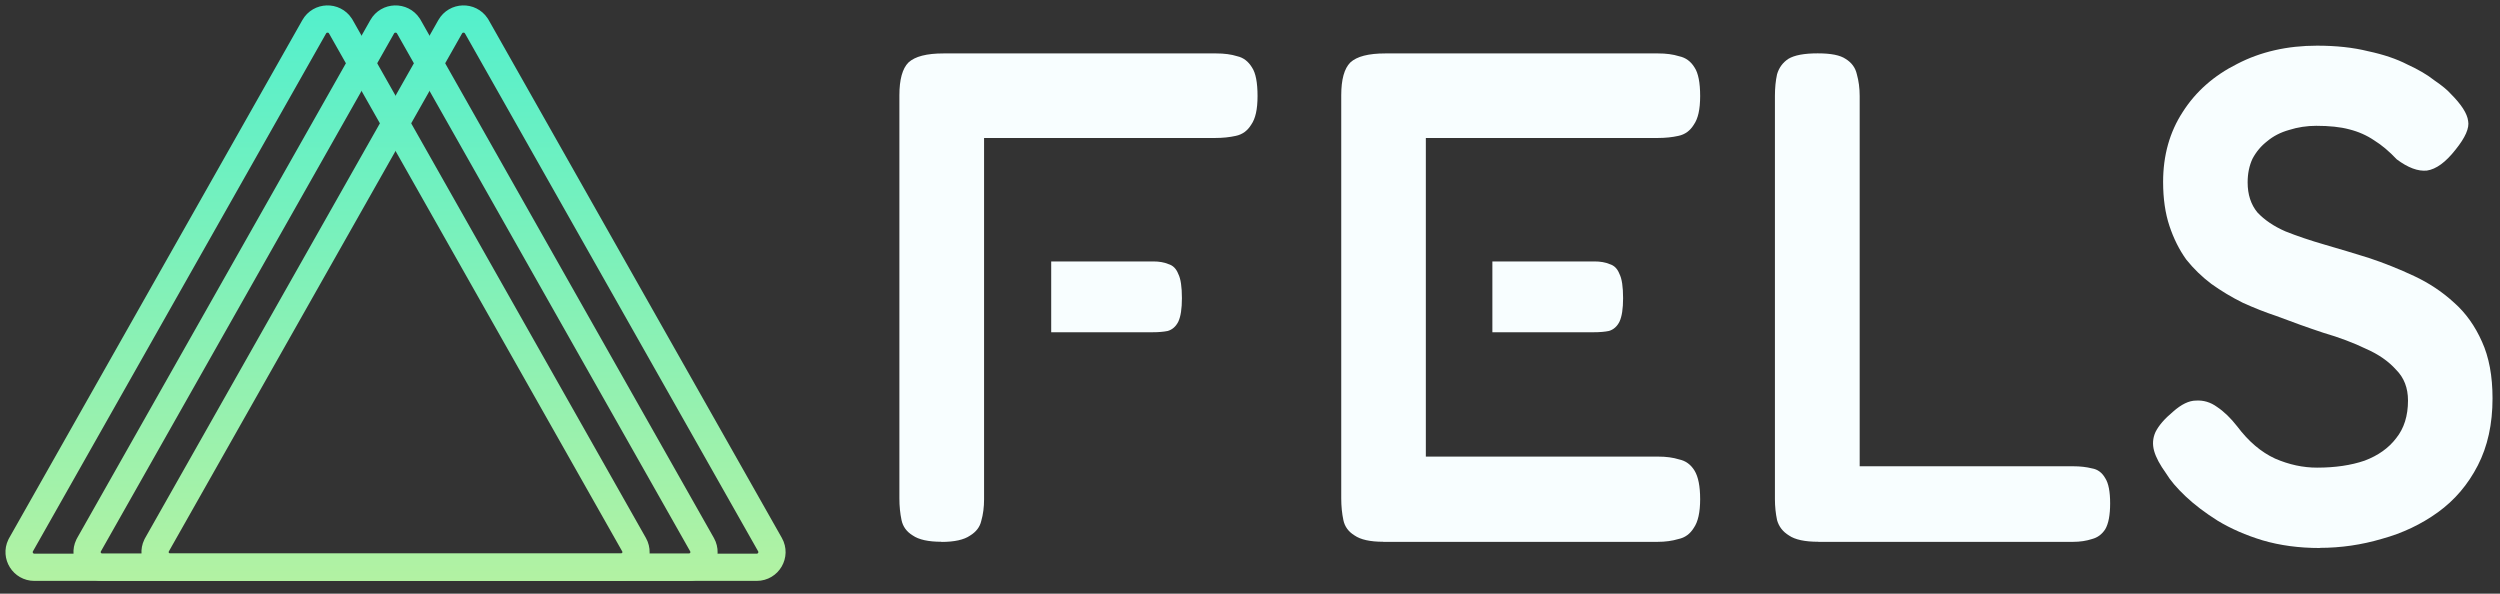 <svg xmlns="http://www.w3.org/2000/svg" width="459" height="109" viewBox="0 0 459 109" fill="none"><rect x="0" y="0" width="459" height="109" fill="#333333" stroke="none"/><path d="M57.692 4.916C58.732 3.079 61.343 3.022 62.481 4.744L62.586 4.916L116.41 99.995C117.457 101.843 116.124 104.152 113.964 104.153H6.315C4.223 104.153 2.906 101.985 3.777 100.169L3.869 99.995L57.692 4.916Z" stroke="url(#paint0_linear_8276_100)" stroke-width="5"></path><path d="M82.656 4.916C83.695 3.079 86.306 3.022 87.444 4.744L87.549 4.916L141.373 99.995C142.42 101.843 141.088 104.152 138.928 104.153H31.279C29.186 104.153 27.869 101.985 28.741 100.169L28.832 99.995L82.656 4.916Z" stroke="url(#paint1_linear_8276_100)" stroke-width="5"></path><path d="M70.174 4.916C71.213 3.079 73.825 3.022 74.962 4.744L75.067 4.916L128.892 99.995C129.939 101.843 128.605 104.152 126.446 104.153H18.797C16.704 104.153 15.388 101.985 16.259 100.169L16.351 99.995L70.174 4.916Z" stroke="url(#paint2_linear_8276_100)" stroke-width="5"></path><path d="M425.946 100.616C422.098 100.616 418.586 100.14 415.409 99.204C412.33 98.268 409.588 97.066 407.181 95.613C404.872 94.159 402.898 92.664 401.275 91.127C399.652 89.59 398.448 88.178 397.679 86.893C396.573 85.356 395.831 83.986 395.496 82.784C395.16 81.582 395.244 80.437 395.748 79.319C396.349 78.117 397.413 76.887 398.952 75.601C400.491 74.232 401.905 73.547 403.192 73.547C404.564 73.463 405.851 73.841 407.041 74.707C408.328 75.559 409.56 76.761 410.763 78.299C412.82 81.037 415.129 83.008 417.704 84.196C420.279 85.314 422.84 85.859 425.415 85.859C428.759 85.859 431.67 85.425 434.147 84.573C436.624 83.637 438.555 82.267 439.926 80.465C441.382 78.662 442.109 76.356 442.109 73.533C442.109 71.228 441.382 69.341 439.926 67.888C438.555 66.35 436.722 65.065 434.399 64.045C432.09 62.927 429.473 61.949 426.562 61.096C423.735 60.16 420.867 59.126 417.956 58.022C415.899 57.337 413.842 56.526 411.785 55.59C409.727 54.57 407.796 53.41 406.005 52.124C404.298 50.839 402.744 49.344 401.387 47.639C400.1 45.836 399.078 43.796 398.308 41.476C397.539 39.17 397.147 36.473 397.147 33.399C397.147 28.522 398.35 24.246 400.743 20.57C403.136 16.811 406.481 13.863 410.763 11.725C415.045 9.503 419.929 8.385 425.415 8.385C428.927 8.385 432.048 8.72 434.791 9.405C437.617 10.006 440.01 10.816 441.983 11.836C444.04 12.773 445.706 13.765 446.993 14.785C448.365 15.721 449.344 16.532 449.946 17.217C451.919 19.187 452.983 20.85 453.151 22.219C453.402 23.505 452.633 25.252 450.842 27.474C449.036 29.779 447.287 31.065 445.58 31.317C443.957 31.484 442.109 30.8 440.052 29.262C438.681 27.809 437.309 26.649 435.938 25.797C434.567 24.86 433.027 24.176 431.306 23.743C429.683 23.309 427.668 23.1 425.261 23.1C423.553 23.1 421.874 23.351 420.251 23.868C418.712 24.302 417.382 24.986 416.263 25.923C415.157 26.775 414.247 27.851 413.562 29.137C412.96 30.422 412.666 31.876 412.666 33.497C412.666 35.719 413.268 37.563 414.471 39.017C415.759 40.386 417.466 41.546 419.607 42.482C421.748 43.335 424.141 44.145 426.8 44.914C429.459 45.682 432.146 46.493 434.888 47.345C437.715 48.282 440.5 49.4 443.243 50.685C445.986 51.971 448.421 53.592 450.562 55.562C452.703 57.449 454.41 59.838 455.697 62.745C456.985 65.568 457.629 69.034 457.629 73.142C457.629 77.851 456.733 81.946 454.928 85.453C453.123 88.961 450.688 91.826 447.609 94.048C444.53 96.269 441.102 97.891 437.337 98.925C433.573 100.043 429.753 100.588 425.904 100.588L425.946 100.616Z" fill="#F8FEFF"></path><path d="M333.839 99.469C331.362 99.469 329.556 99.078 328.451 98.309C327.331 97.625 326.604 96.689 326.268 95.487C326.016 94.285 325.876 93.013 325.876 91.644V17.622C325.876 16.168 326.002 14.841 326.268 13.639C326.618 12.437 327.303 11.501 328.325 10.816C329.444 10.131 331.236 9.796 333.727 9.796C336.217 9.796 337.841 10.131 338.862 10.816C339.968 11.501 340.654 12.437 340.919 13.639C341.255 14.841 341.437 16.168 341.437 17.622V85.607H380.62C381.908 85.607 383.055 85.733 384.091 85.998C385.126 86.166 385.938 86.767 386.526 87.801C387.127 88.737 387.421 90.274 387.421 92.412C387.421 94.55 387.127 96.129 386.526 97.164C385.924 98.1 385.112 98.701 384.091 98.966C383.069 99.302 381.908 99.483 380.62 99.483H333.853L333.839 99.469Z" fill="#F8FEFF"></path><path d="M253.961 99.469C251.568 99.469 249.805 99.078 248.7 98.31C247.58 97.625 246.894 96.689 246.643 95.487C246.391 94.285 246.251 92.957 246.251 91.504V17.496C246.251 14.589 246.81 12.577 247.916 11.473C249.119 10.355 251.261 9.81 254.339 9.81H304.437C305.893 9.81 307.18 9.978 308.286 10.327C309.489 10.579 310.427 11.263 311.112 12.381C311.798 13.402 312.148 15.162 312.148 17.636C312.148 20.109 311.756 21.786 310.986 22.89C310.301 24.008 309.363 24.693 308.16 24.944C307.04 25.196 305.767 25.335 304.311 25.335H261.784V83.832H304.437C305.893 83.832 307.18 84 308.286 84.349C309.489 84.601 310.427 85.285 311.112 86.403C311.798 87.521 312.148 89.268 312.148 91.658C312.148 94.047 311.756 95.808 310.986 96.912C310.301 98.03 309.363 98.715 308.16 98.966C307.04 99.302 305.767 99.484 304.311 99.484H253.947L253.961 99.469Z" fill="#F8FEFF"></path><path d="M172.839 99.469C170.446 99.469 168.683 99.078 167.577 98.309C166.457 97.624 165.772 96.688 165.52 95.486C165.268 94.284 165.128 92.957 165.128 91.504V17.495C165.128 14.589 165.688 12.576 166.793 11.473C167.997 10.355 170.138 9.81 173.217 9.81H223.315C224.77 9.81 226.058 9.977 227.163 10.327C228.283 10.578 229.178 11.263 229.864 12.381C230.55 13.401 230.885 15.162 230.885 17.635C230.885 20.109 230.494 21.786 229.724 22.89C229.038 24.008 228.101 24.692 226.897 24.944C225.778 25.195 224.504 25.335 223.049 25.335H180.675V91.657C180.675 93.111 180.507 94.438 180.158 95.64C179.906 96.758 179.22 97.652 178.1 98.337C176.981 99.106 175.232 99.497 172.839 99.497V99.469Z" fill="#F8FEFF"></path><path d="M274 48H292.729C293.817 48 294.747 48.157 295.511 48.485C296.347 48.721 296.954 49.324 297.33 50.293C297.781 51.171 298 52.665 298 54.749C298 56.675 297.781 58.117 297.33 59.074C296.881 59.952 296.243 60.515 295.407 60.764C294.643 60.921 293.712 61 292.625 61H274V48Z" fill="#F8FEFF"></path><path d="M193 48H211.729C212.817 48 213.747 48.157 214.511 48.485C215.347 48.721 215.954 49.324 216.33 50.293C216.781 51.171 217 52.665 217 54.749C217 56.675 216.781 58.117 216.33 59.074C215.881 59.952 215.243 60.515 214.407 60.764C213.643 60.921 212.712 61 211.625 61H193V48Z" fill="#F8FEFF"></path><defs><linearGradient id="paint0_linear_8276_100" x1="60.139" y1="2.67724e-05" x2="60.139" y2="107.646" gradientUnits="userSpaceOnUse"><stop stop-color="#52F0CD"></stop><stop offset="1" stop-color="#B3F2A2"></stop></linearGradient><linearGradient id="paint1_linear_8276_100" x1="85.103" y1="2.67724e-05" x2="85.103" y2="107.646" gradientUnits="userSpaceOnUse"><stop stop-color="#52F0CD"></stop><stop offset="1" stop-color="#B3F2A2"></stop></linearGradient><linearGradient id="paint2_linear_8276_100" x1="72.621" y1="2.67724e-05" x2="72.621" y2="107.646" gradientUnits="userSpaceOnUse"><stop stop-color="#52F0CD"></stop><stop offset="1" stop-color="#B3F2A2"></stop></linearGradient></defs></svg>